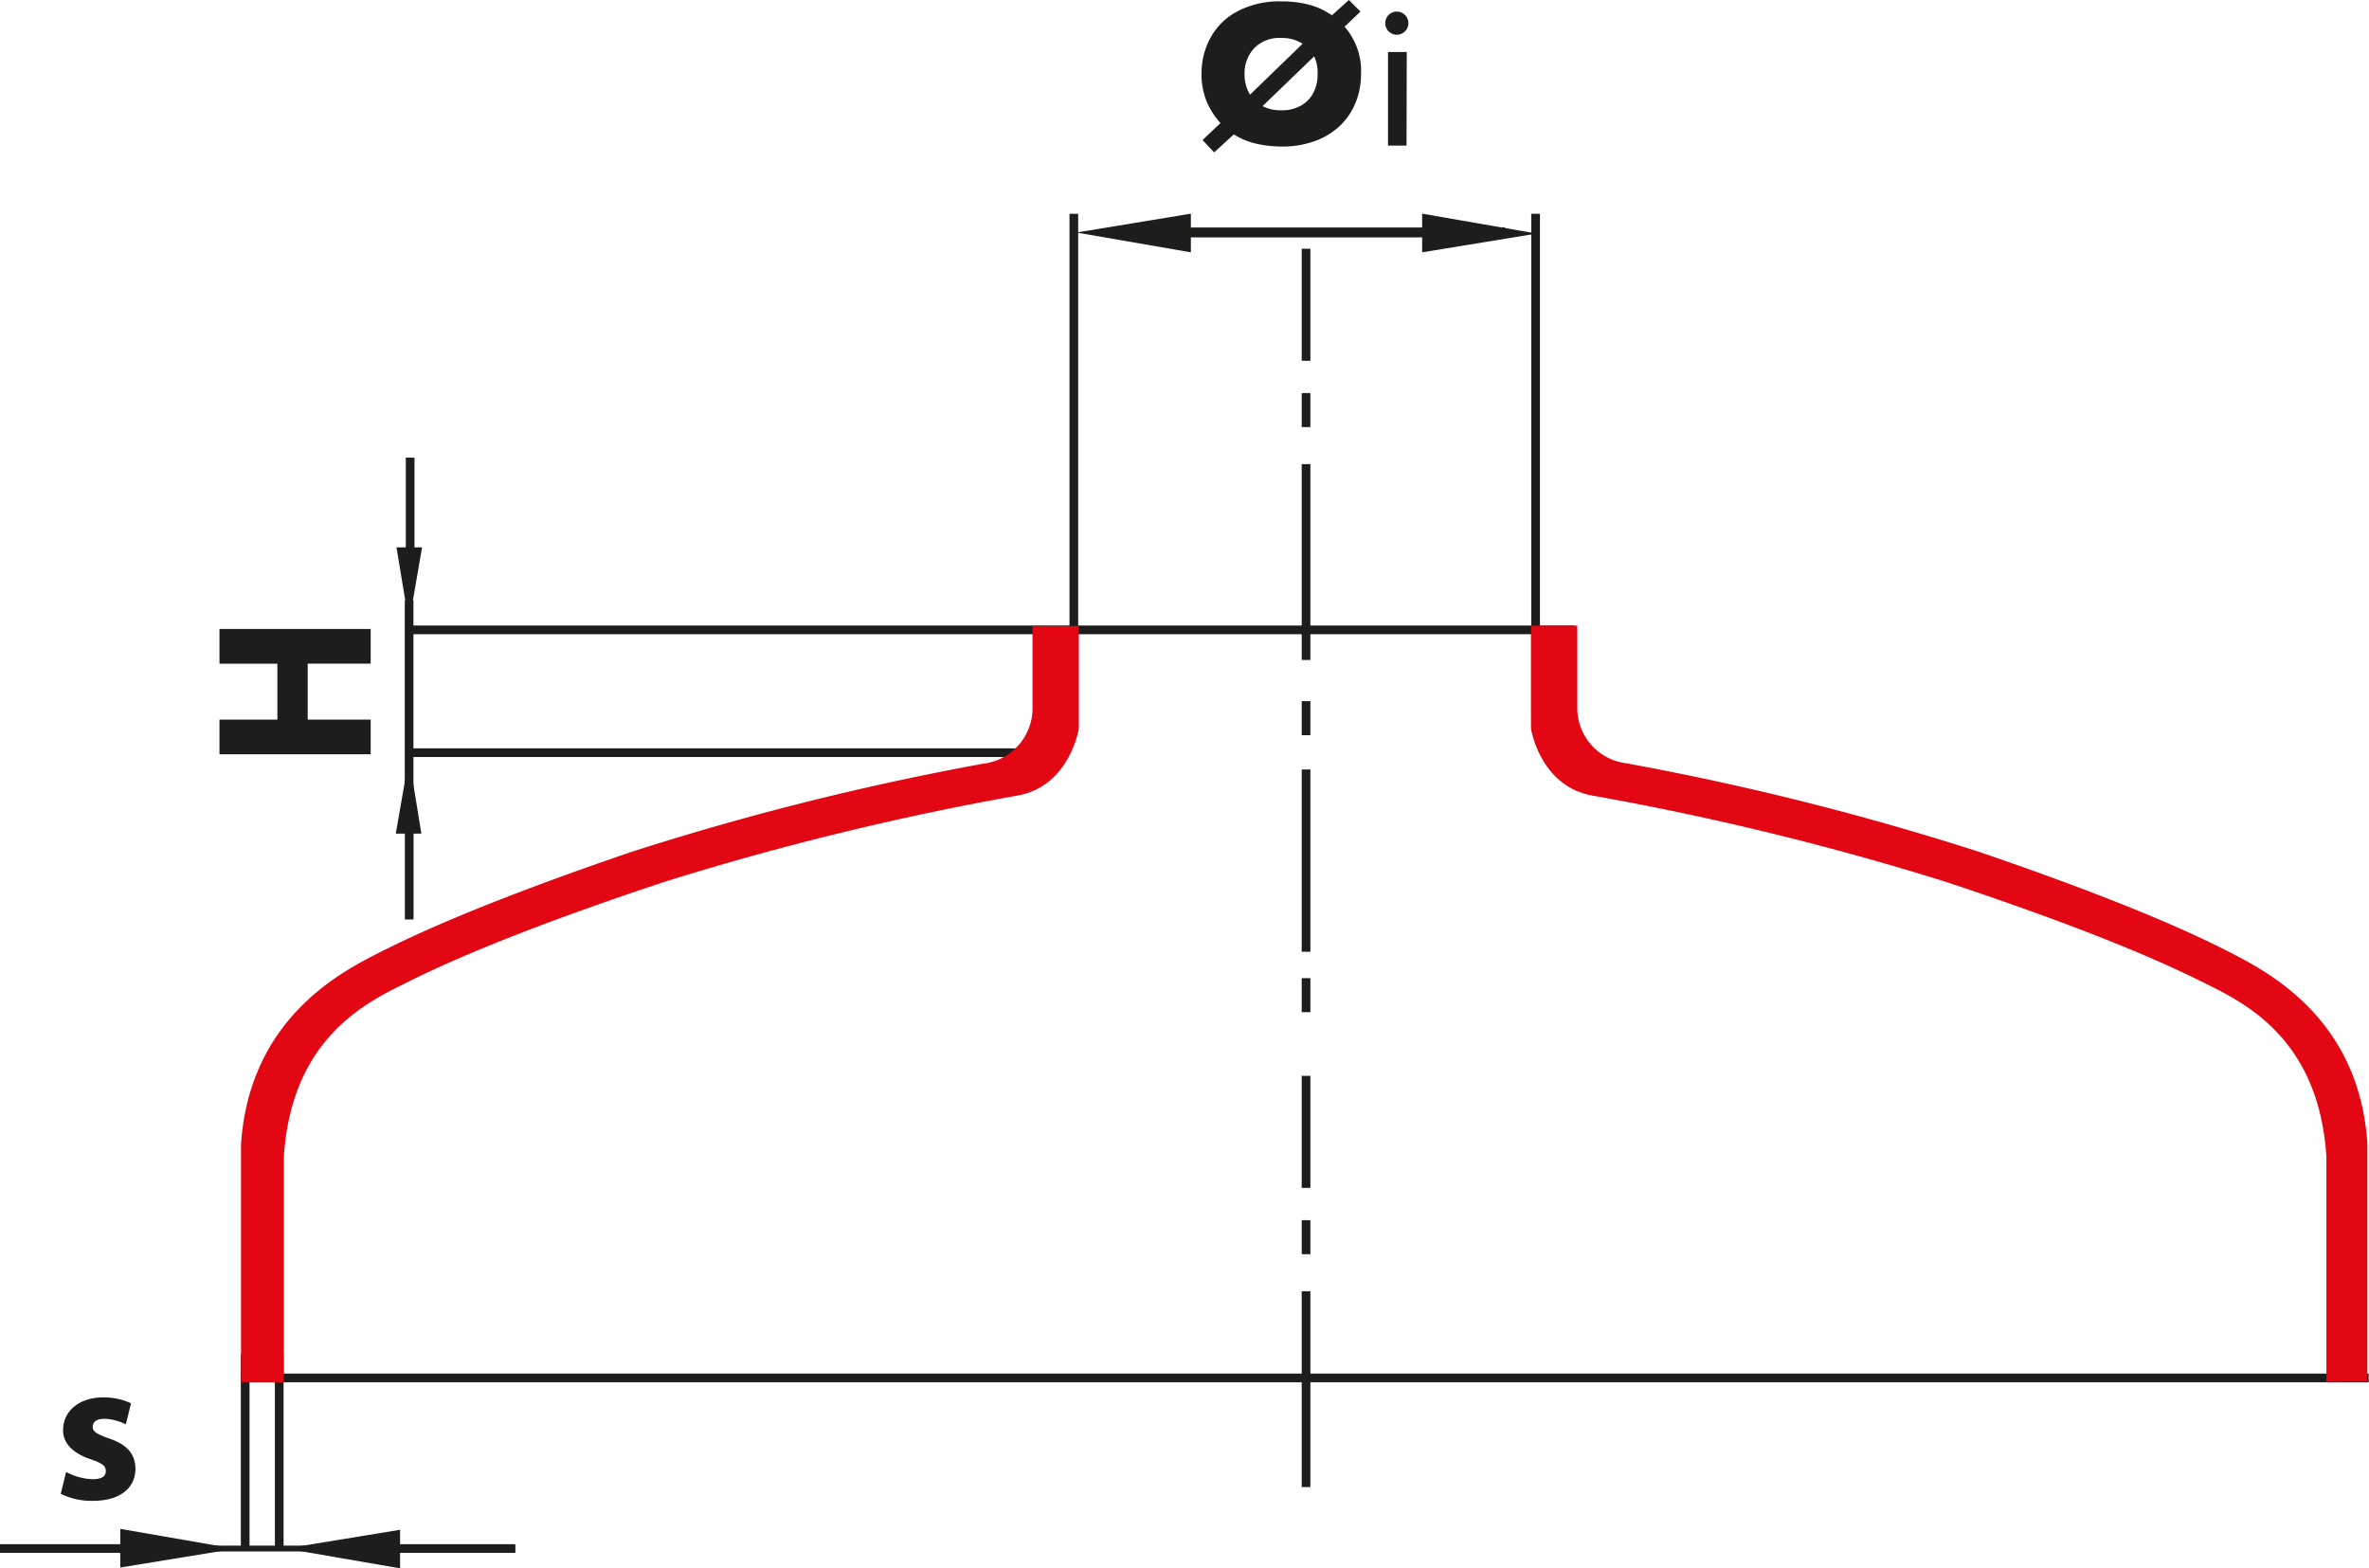 <?xml version="1.0" encoding="UTF-8"?> <svg xmlns="http://www.w3.org/2000/svg" id="Livello_1" data-name="Livello 1" viewBox="0 0 204.64 135.5"><defs><style>.cls-1,.cls-2,.cls-4{fill:#1d1d1b;}.cls-2,.cls-3,.cls-4,.cls-5{stroke:#1d1d1b;}.cls-2,.cls-3{stroke-width:0.75px;}.cls-3{fill:none;}.cls-4{stroke-width:0.74px;}.cls-5,.cls-6{fill:#e30613;}.cls-5{stroke-width:0.5px;}</style></defs><path class="cls-1" d="M50.44,87h5V82.17h-5v-3H63.5v3H58.06V87H63.5v3H50.44Z" transform="translate(-31.48 -24.83)"></path><path class="cls-1" d="M37.19,152a5.15,5.15,0,0,0,2.29.63c.8,0,1.14-.26,1.14-.7s-.27-.66-1.24-1c-1.79-.58-2.47-1.56-2.45-2.55,0-1.61,1.36-2.82,3.48-2.82a5.67,5.67,0,0,1,2.39.51l-.45,1.82a4.46,4.46,0,0,0-1.86-.48c-.65,0-1,.27-1,.69s.33.62,1.38,1c1.63.54,2.29,1.38,2.31,2.62,0,1.61-1.24,2.78-3.69,2.78a6,6,0,0,1-2.76-.61Z" transform="translate(-31.48 -24.83)"></path><line class="cls-2" x1="112.82" y1="84.51" x2="112.82" y2="87.45"></line><line class="cls-2" x1="112.82" y1="60.58" x2="112.82" y2="63.52"></line><line class="cls-2" x1="112.82" y1="33.96" x2="112.82" y2="36.9"></line><line class="cls-2" x1="112.82" y1="21.49" x2="112.82" y2="31.17"></line><line class="cls-2" x1="112.82" y1="66.48" x2="112.82" y2="82.23"></line><line class="cls-2" x1="112.82" y1="40.1" x2="112.82" y2="57.02"></line><line class="cls-2" x1="112.82" y1="105.42" x2="112.82" y2="108.36"></line><line class="cls-2" x1="112.82" y1="92.95" x2="112.82" y2="102.63"></line><line class="cls-2" x1="112.82" y1="111.56" x2="112.82" y2="128.48"></line><line class="cls-3" x1="35.25" y1="54.42" x2="136.02" y2="54.42"></line><line class="cls-3" x1="20.82" y1="119.05" x2="204.61" y2="119.05"></line><line class="cls-2" x1="98.5" y1="20.03" x2="130.02" y2="20.03"></line><line class="cls-3" x1="35.25" y1="65.03" x2="89.75" y2="65.03"></line><line class="cls-3" x1="92.76" y1="18.47" x2="92.76" y2="61.95"></line><line class="cls-3" x1="132.65" y1="18.47" x2="132.65" y2="61.95"></line><line class="cls-4" x1="127.12" y1="20.14" x2="100.32" y2="20.14"></line><polygon class="cls-1" points="122.85 18.46 122.85 21.8 132.75 20.18 122.85 18.46"></polygon><polygon class="cls-1" points="102.87 21.8 102.87 18.46 92.98 20.09 102.87 21.8"></polygon><line class="cls-2" x1="35.34" y1="70.12" x2="35.34" y2="51.87"></line><line class="cls-2" x1="35.43" y1="39.54" x2="35.43" y2="47.79"></line><polygon class="cls-1" points="36.46 47.29 34.25 47.29 35.33 53.83 36.46 47.29"></polygon><line class="cls-5" x1="28.72" y1="133.79" x2="17.18" y2="133.79"></line><line class="cls-3" x1="24.12" y1="133.88" x2="24.12" y2="117.01"></line><line class="cls-3" x1="21.18" y1="133.88" x2="21.18" y2="117.01"></line><line class="cls-2" x1="35.35" y1="79.44" x2="35.35" y2="71.19"></line><polygon class="cls-1" points="34.19 72.02 36.4 72.02 35.33 65.47 34.19 72.02"></polygon><polygon class="cls-1" points="10.39 132.09 10.39 135.43 20.29 133.81 10.39 132.09"></polygon><polygon class="cls-1" points="34.56 135.5 34.56 132.17 24.66 133.79 34.56 135.5"></polygon><line class="cls-2" x1="12.1" y1="133.79" y2="133.79"></line><line class="cls-2" x1="44.52" y1="133.79" x2="32.42" y2="133.79"></line><path class="cls-6" d="M56,144.26V124.78c.67-10.42,7.34-13.43,10.67-15.09s9.48-4.44,22.17-8.66a247.66,247.66,0,0,1,30.56-7.47c4.51-.83,5.27-5.78,5.27-5.78l0-8.86h-4v7a4.82,4.82,0,0,1-4.25,4.89A240.32,240.32,0,0,0,86,98.44c-12.63,4.31-18.73,7.14-22.05,8.84S53,113.07,52.3,123.71v20.53Z" transform="translate(-31.48 -24.83)"></path><path class="cls-6" d="M232.44,144.23V124.78c-.66-10.42-7.34-13.43-10.67-15.09s-9.47-4.44-22.17-8.66A247.66,247.66,0,0,0,169,93.56c-4.51-.83-5.27-5.78-5.27-5.78V78.89h4v7a4.82,4.82,0,0,0,4.26,4.89,240.76,240.76,0,0,1,30.39,7.63c12.62,4.31,18.73,7.14,22,8.84s10.94,5.79,11.6,16.43v20.53Z" transform="translate(-31.48 -24.83)"></path><path class="cls-1" d="M149.05,31.23a6.56,6.56,0,0,1-.42,2.34,5.76,5.76,0,0,1-1.27,2,6.16,6.16,0,0,1-2.17,1.4,8.17,8.17,0,0,1-3,.52,10.29,10.29,0,0,1-2.13-.23,6.27,6.27,0,0,1-2-.82L136.36,38l-1-1.07,1.55-1.47a6.37,6.37,0,0,1-1.22-1.92,6.27,6.27,0,0,1-.42-2.35,6.43,6.43,0,0,1,.76-3.07,5.65,5.65,0,0,1,2.32-2.3,7.76,7.76,0,0,1,3.82-.87,9.13,9.13,0,0,1,2.06.21,6.58,6.58,0,0,1,1.41.47,8.68,8.68,0,0,1,.9.52L148,24.83l1,1-1.37,1.31A5.8,5.8,0,0,1,149.05,31.23ZM144,28.61a3.31,3.31,0,0,0-1.86-.5,3,3,0,0,0-2.32.89,3.12,3.12,0,0,0-.83,2.22,3.34,3.34,0,0,0,.47,1.79Zm1.3,2.64A3.35,3.35,0,0,0,145,29.7L140.54,34a3.48,3.48,0,0,0,1.62.36,3.33,3.33,0,0,0,1.69-.4,2.68,2.68,0,0,0,1.08-1.11A3.34,3.34,0,0,0,145.3,31.25Z" transform="translate(-31.48 -24.83)"></path><path class="cls-1" d="M152.19,27.83a1,1,0,1,1,.95-.95A1,1,0,0,1,152.19,27.83Zm.79,9.58h-1.6V29.32H153Z" transform="translate(-31.48 -24.83)"></path></svg> 